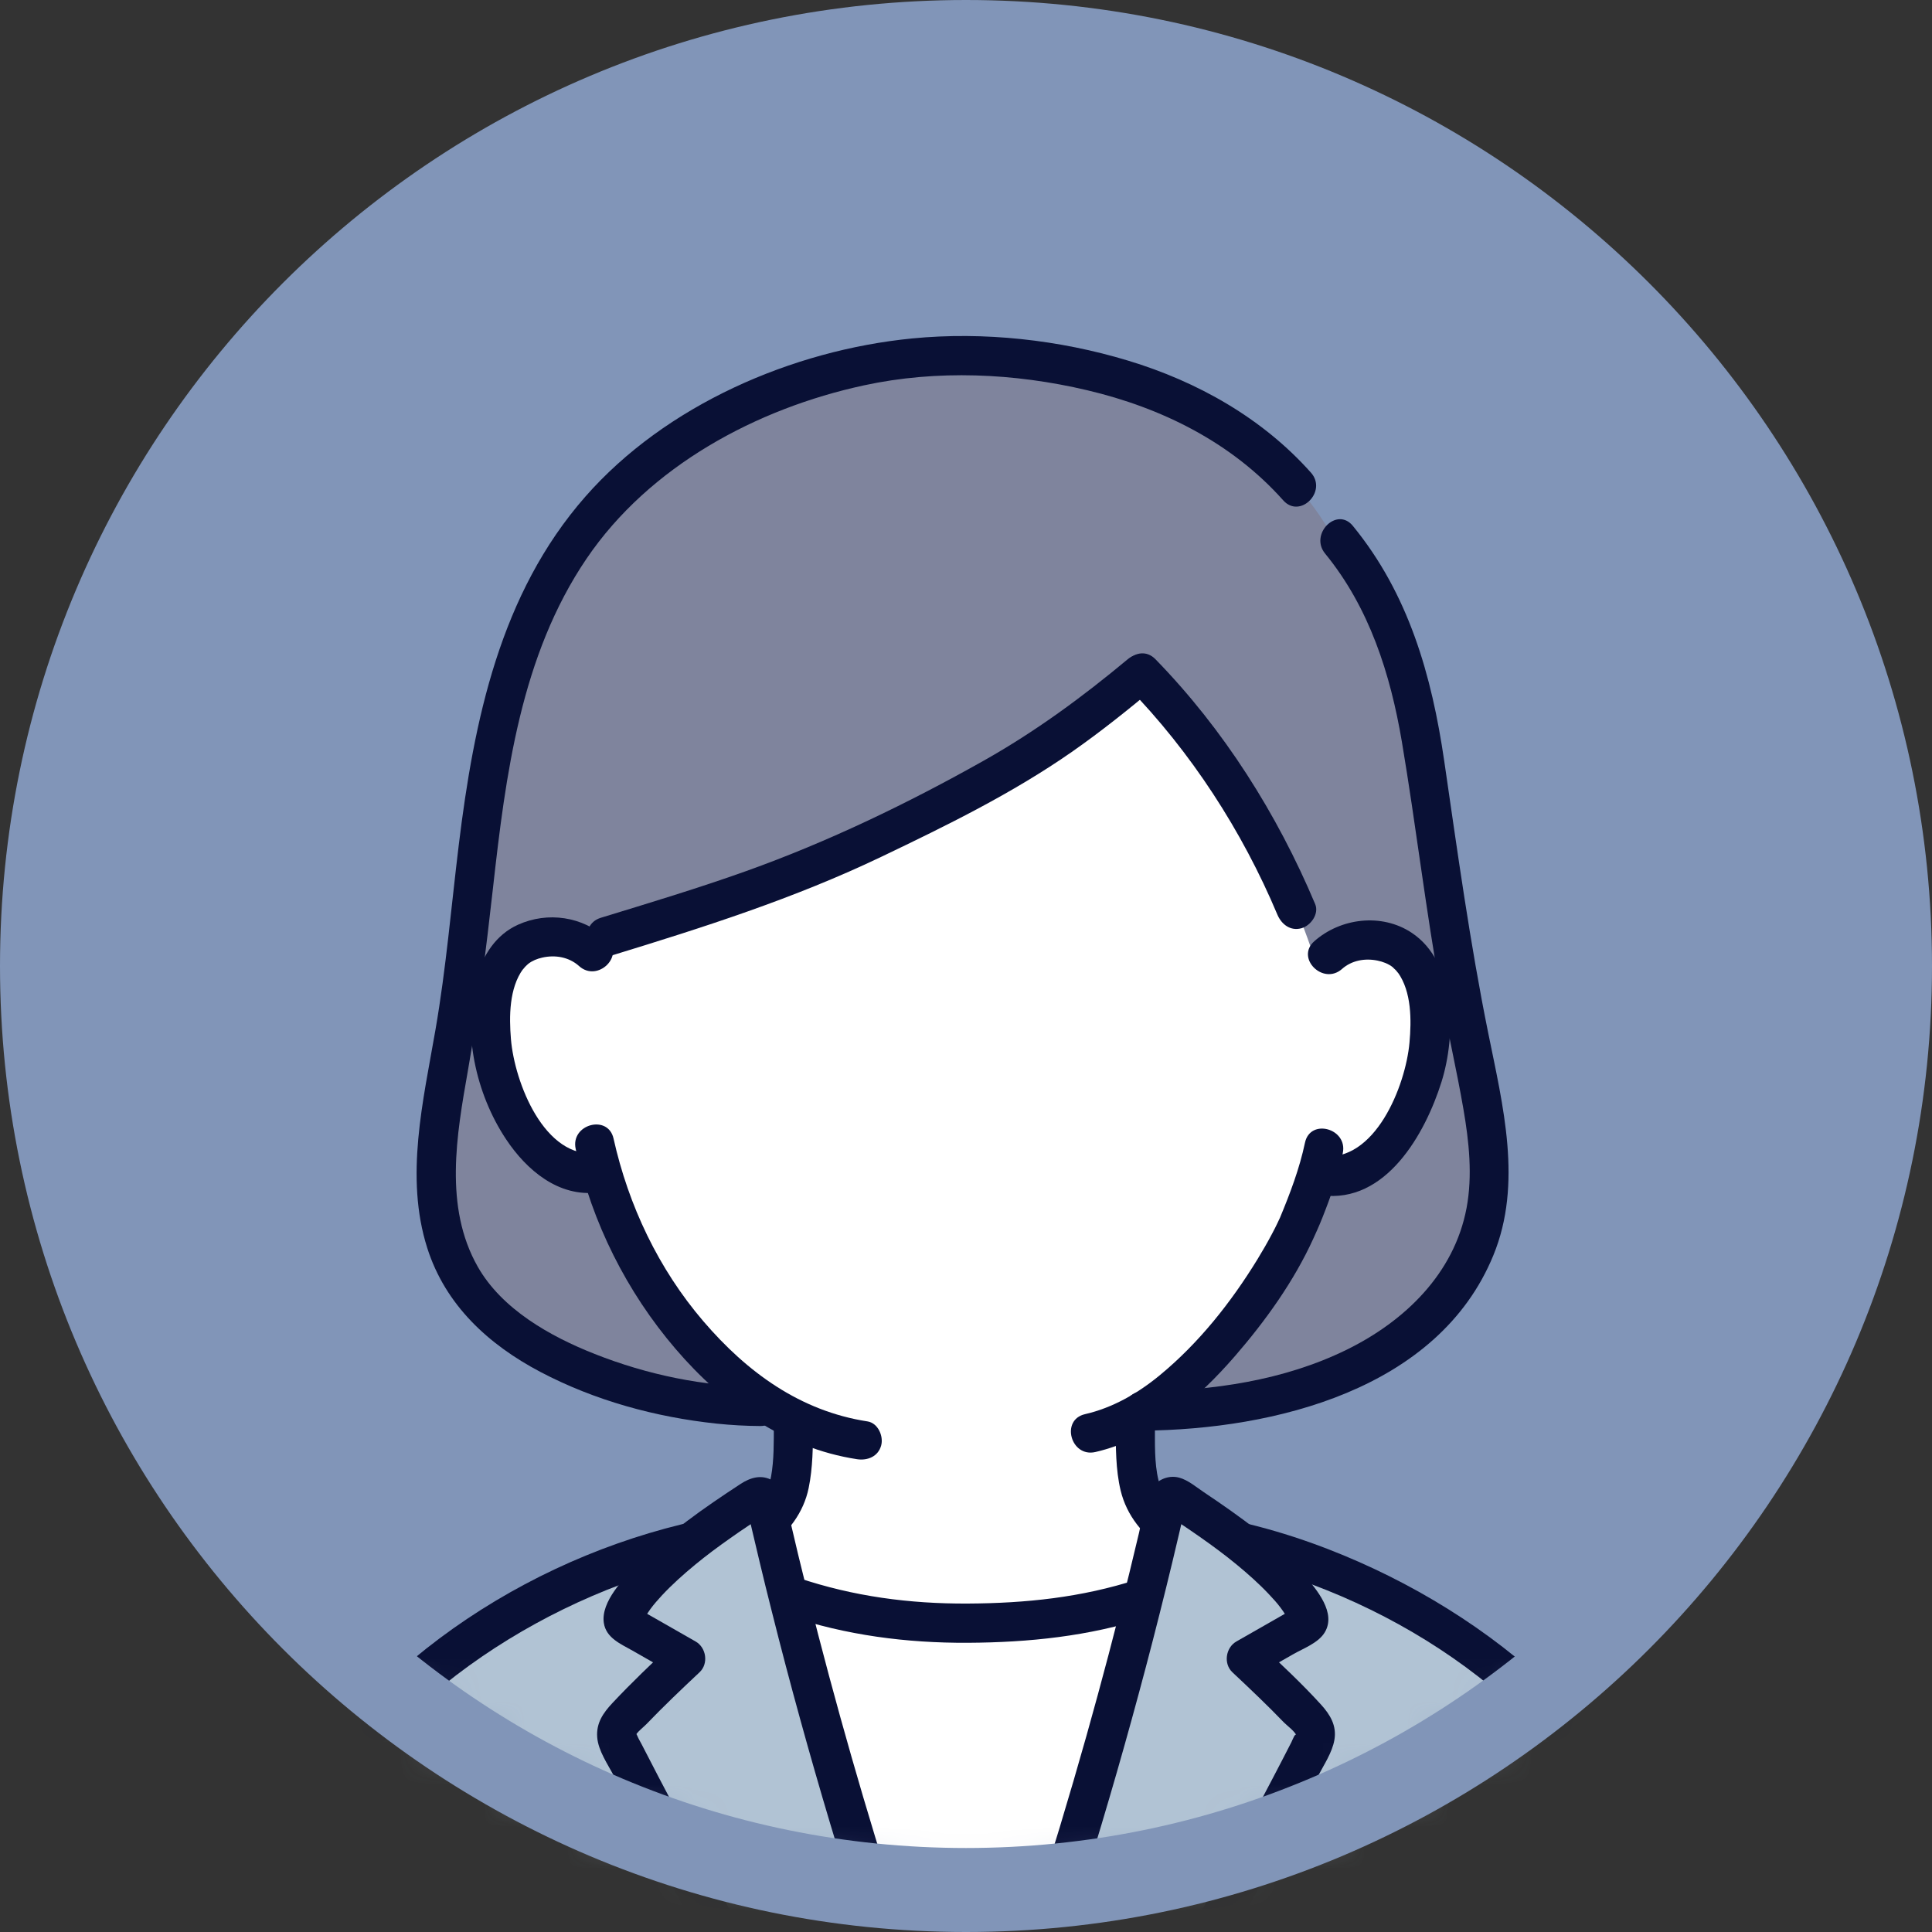 <svg width="46" height="46" viewBox="0 0 46 46" fill="none" xmlns="http://www.w3.org/2000/svg">
<rect x="0" y="0" width="46" height="46" fill="#333333" stroke="none"/>
<g clip-path="url(#clip0_8383_5512)">
<path d="M23 45C35.15 45 45 35.15 45 23C45 10.85 35.15 1 23 1C10.85 1 1 10.85 1 23C1 35.15 10.85 45 23 45Z" fill="#8195B8"/>
<mask id="mask0_8383_5512" style="mask-type:alpha" maskUnits="userSpaceOnUse" x="1" y="1" width="44" height="44">
<path d="M23 45C35.15 45 45 35.15 45 23C45 10.85 35.15 1 23 1C10.85 1 1 10.85 1 23C1 35.15 10.85 45 23 45Z" fill="white"/>
</mask>
<g mask="url(#mask0_8383_5512)">
<path d="M18.104 33.486C15.448 33.486 11.986 32.281 10.941 30.339C10.028 28.644 10.45 26.763 10.781 24.849C11.617 20.258 11.157 15.082 14.833 11.563C16.199 10.255 19.276 8.474 22.735 8.474C24.862 8.474 27.127 8.909 28.973 10.008C30.005 10.623 30.911 11.457 31.554 12.48C33.058 14.083 33.601 15.938 33.904 18.019C34.242 20.332 34.554 22.65 35.028 24.94C35.458 27.015 35.901 28.941 34.533 30.754C32.898 32.921 29.744 33.597 27.113 33.597" fill="#7F849D"/>
<path d="M29.618 19.212C28.902 18.03 28.063 16.926 27.181 16.026C25.156 17.716 24.056 18.427 20.397 20.165C18.186 21.215 15.756 21.887 13.856 22.479C13.624 22.35 13.363 22.299 13.131 22.306C12.422 22.328 12.118 22.711 11.988 22.936C11.598 23.606 11.609 24.844 11.866 25.612C12.049 26.155 12.347 26.986 13.072 27.584C13.393 27.85 13.879 28.018 14.329 27.905C14.654 29.025 15.246 30.378 16.289 31.637C17.096 32.611 17.945 33.337 18.892 33.793C18.889 34.151 18.897 34.319 18.861 34.813C18.843 35.052 18.825 35.31 18.736 35.544C18.617 35.85 18.458 36.116 18.201 36.324C17.73 36.703 17.247 36.911 16.68 37.128C17.718 37.701 18.849 38.325 18.849 38.325C20.2 38.8 21.647 39.013 23.096 38.974C24.544 39.013 25.988 38.8 27.345 38.325C27.345 38.325 28.243 37.738 29.201 37.112C28.651 36.901 28.181 36.694 27.722 36.324C27.465 36.116 27.305 35.85 27.186 35.544C27.098 35.31 27.079 35.052 27.062 34.813C27.023 34.281 27.035 34.127 27.029 33.705C29.056 32.581 30.655 29.846 30.95 29.057C31.052 28.847 31.218 28.414 31.354 27.972L31.465 27.992C31.887 28.064 32.329 27.905 32.63 27.661C33.359 27.068 33.664 26.239 33.851 25.697C34.114 24.932 34.135 23.694 33.75 23.02C33.621 22.795 33.321 22.41 32.612 22.382C32.177 22.365 31.642 22.55 31.376 23.074C30.993 21.799 30.375 20.462 29.618 19.212Z" fill="white"/>
<path d="M31.071 27.207C30.94 27.827 30.716 28.415 30.474 28.998C30.477 28.991 30.502 28.941 30.462 29.022C30.446 29.056 30.431 29.091 30.414 29.125C30.373 29.211 30.33 29.295 30.285 29.379C30.176 29.586 30.058 29.789 29.936 29.989C29.307 31.014 28.542 31.98 27.61 32.747C27.09 33.175 26.492 33.52 25.832 33.671C25.247 33.806 25.494 34.706 26.08 34.572C27.415 34.266 28.528 33.299 29.403 32.289C30.13 31.451 30.807 30.507 31.268 29.494C31.401 29.202 31.442 29.11 31.57 28.775C31.735 28.346 31.877 27.905 31.971 27.455C32.095 26.869 31.196 26.618 31.071 27.207Z" fill="#091035"/>
<path d="M13.707 27.356C14.099 29.112 14.917 30.754 16.088 32.12C17.215 33.435 18.664 34.476 20.406 34.743C20.655 34.781 20.908 34.68 20.98 34.417C21.041 34.196 20.905 33.881 20.654 33.843C19.052 33.597 17.785 32.67 16.748 31.46C15.681 30.215 14.964 28.704 14.608 27.108C14.477 26.522 13.577 26.77 13.707 27.356Z" fill="#091035"/>
<path d="M14.448 22.342C13.87 21.822 13.045 21.697 12.334 22.017C11.813 22.252 11.499 22.736 11.351 23.273C10.998 24.548 11.325 26.038 12.051 27.128C12.537 27.858 13.299 28.509 14.234 28.391C14.484 28.36 14.7 28.199 14.7 27.924C14.7 27.697 14.485 27.426 14.234 27.457C12.959 27.618 12.249 25.762 12.165 24.739C12.121 24.203 12.122 23.527 12.454 23.072C12.407 23.137 12.499 23.023 12.502 23.02C12.52 23.003 12.565 22.957 12.578 22.948C12.675 22.873 12.788 22.828 12.907 22.801C13.217 22.729 13.548 22.786 13.788 23.002C14.234 23.403 14.896 22.745 14.448 22.342Z" fill="#091035"/>
<path d="M31.952 23.071C32.183 22.866 32.498 22.81 32.796 22.871C32.927 22.898 33.056 22.946 33.163 23.03C33.136 23.008 33.251 23.117 33.237 23.103C33.25 23.116 33.331 23.223 33.284 23.156C33.611 23.617 33.607 24.29 33.559 24.827C33.467 25.851 32.739 27.695 31.465 27.525C31.215 27.492 30.999 27.764 30.999 27.992C30.999 28.272 31.214 28.425 31.465 28.459C33 28.664 33.936 26.99 34.323 25.755C34.665 24.662 34.683 22.918 33.609 22.207C32.894 21.735 31.917 21.857 31.292 22.411C30.841 22.81 31.503 23.468 31.952 23.071Z" fill="#091035"/>
<path d="M26.851 15.696C25.77 16.597 24.649 17.42 23.422 18.111C21.615 19.128 19.721 20.041 17.769 20.739C16.627 21.147 15.465 21.497 14.305 21.852C13.732 22.028 13.977 22.929 14.553 22.753C16.746 22.082 18.917 21.39 20.99 20.397C22.544 19.654 24.102 18.89 25.519 17.903C26.209 17.422 26.865 16.895 27.51 16.357C27.972 15.971 27.309 15.314 26.851 15.696Z" fill="#091035"/>
<path d="M26.851 16.357C28.358 17.904 29.576 19.784 30.413 21.775C30.511 22.007 30.722 22.174 30.987 22.101C31.206 22.041 31.412 21.761 31.314 21.527C30.41 19.381 29.139 17.367 27.511 15.696C27.091 15.265 26.431 15.926 26.851 16.357Z" fill="#091035"/>
<path d="M31.55 13.18C32.604 14.468 33.106 16.049 33.379 17.667C33.714 19.659 33.947 21.665 34.306 23.653C34.472 24.573 34.684 25.484 34.843 26.405C34.976 27.175 35.064 27.988 34.918 28.763C34.623 30.325 33.445 31.458 32.064 32.136C30.572 32.869 28.859 33.115 27.212 33.13C26.612 33.135 26.61 34.069 27.212 34.063C30.331 34.036 34.245 33.088 35.556 29.889C36.258 28.18 35.783 26.323 35.433 24.591C34.999 22.45 34.702 20.284 34.387 18.123C34.089 16.08 33.54 14.144 32.21 12.52C31.829 12.055 31.172 12.719 31.55 13.18Z" fill="#091035"/>
<path d="M18.103 33.019C16.757 33.013 15.41 32.732 14.159 32.237C13.106 31.821 11.952 31.176 11.375 30.16C10.567 28.737 10.871 27.02 11.14 25.494C11.393 24.054 11.574 22.61 11.736 21.158C12.039 18.448 12.398 15.61 13.967 13.299C15.462 11.097 18.013 9.727 20.571 9.175C22.309 8.799 24.158 8.883 25.884 9.291C27.662 9.71 29.326 10.535 30.553 11.913C30.953 12.362 31.611 11.7 31.213 11.253C30.057 9.955 28.513 9.087 26.861 8.587C25.225 8.091 23.423 7.891 21.72 8.058C18.866 8.338 15.85 9.642 13.934 11.828C11.906 14.141 11.285 17.151 10.923 20.118C10.744 21.584 10.621 23.058 10.369 24.515C10.076 26.208 9.635 28.021 10.172 29.712C10.604 31.072 11.627 32.011 12.863 32.663C14.162 33.347 15.609 33.742 17.066 33.896C17.411 33.932 17.756 33.951 18.103 33.953C18.704 33.955 18.705 33.021 18.103 33.019Z" fill="#091035"/>
<path d="M15.812 37.958C16.651 37.628 17.561 37.373 18.296 36.835C18.769 36.488 19.134 36.015 19.254 35.428C19.354 34.944 19.356 34.434 19.358 33.942C19.362 33.341 18.428 33.34 18.425 33.942C18.423 34.34 18.43 34.759 18.36 35.148C18.282 35.58 18.046 35.886 17.683 36.127C17.034 36.559 16.291 36.772 15.564 37.057C15.329 37.149 15.166 37.37 15.238 37.631C15.299 37.855 15.576 38.05 15.812 37.958Z" fill="#091035"/>
<path d="M26.564 33.942C26.567 34.452 26.562 34.991 26.682 35.489C26.828 36.093 27.219 36.556 27.721 36.901C28.463 37.411 29.361 37.658 30.193 37.983C30.427 38.075 30.705 37.883 30.767 37.657C30.839 37.393 30.676 37.176 30.441 37.083C29.722 36.802 28.985 36.596 28.335 36.189C27.956 35.951 27.686 35.672 27.582 35.24C27.483 34.828 27.5 34.367 27.498 33.941C27.495 33.341 26.561 33.34 26.564 33.942Z" fill="#091035"/>
<path d="M20.991 45.786C20.17 43.245 19.413 40.601 18.758 37.975C20.138 38.465 21.616 38.687 23.095 38.646C24.5 38.683 25.902 38.487 27.223 38.05C26.573 40.652 25.822 43.269 25.009 45.786H20.991Z" fill="white"/>
<path d="M18.758 38.468C20.145 38.935 21.581 39.121 23.04 39.114C24.499 39.106 25.924 38.96 27.322 38.508C27.892 38.324 27.648 37.422 27.074 37.608C25.749 38.036 24.426 38.173 23.04 38.18C21.654 38.187 20.32 38.01 19.006 37.568C18.436 37.376 18.191 38.277 18.758 38.468Z" fill="#091035"/>
<path d="M39.804 45.785C38.659 41.223 34.093 37.81 29.515 36.714C28.996 36.309 28.45 35.941 28.009 35.655C27.919 35.596 27.794 35.645 27.771 35.753C27.01 39.099 26.062 42.527 25.009 45.786L39.804 45.785Z" fill="#B1C3D4"/>
<path d="M20.991 45.786C19.938 42.527 18.99 39.099 18.23 35.752C18.206 35.645 18.081 35.596 17.991 35.655C17.55 35.941 17.004 36.308 16.485 36.713C11.907 37.81 7.341 41.222 6.196 45.785L20.991 45.786Z" fill="#B1C3D4"/>
<path d="M6.646 45.909C7.647 41.994 11.117 39.101 14.783 37.725C15.829 37.332 16.916 37.051 18.023 36.9C18.273 36.865 18.41 36.545 18.349 36.325C18.276 36.056 18.026 35.965 17.775 35.999C13.627 36.566 9.509 38.931 7.181 42.449C6.532 43.431 6.038 44.52 5.746 45.661C5.597 46.243 6.497 46.492 6.646 45.909Z" fill="#091035"/>
<path d="M40.254 45.661C39.182 41.469 35.529 38.398 31.621 36.884C30.527 36.46 29.388 36.158 28.225 35.999C27.975 35.965 27.724 36.06 27.65 36.325C27.591 36.543 27.725 36.865 27.977 36.9C31.882 37.433 35.812 39.594 38.012 42.92C38.621 43.84 39.081 44.84 39.354 45.909C39.503 46.491 40.404 46.244 40.254 45.661Z" fill="#091035"/>
<path d="M25.009 45.786C26.061 42.527 27.01 39.099 27.77 35.752C27.794 35.645 27.919 35.596 28.009 35.655C29.041 36.324 30.654 37.446 31.132 38.43C31.154 38.478 31.178 38.531 31.164 38.58C31.151 38.638 31.096 38.674 31.045 38.703C30.588 38.964 30.131 39.225 29.674 39.486C30.189 39.968 30.716 40.471 31.197 40.995C31.267 41.07 31.318 41.169 31.321 41.275C31.325 41.362 31.292 41.445 31.251 41.52C30.542 42.91 29.774 44.346 28.984 45.786" fill="#B1C3D4"/>
<path d="M20.991 45.786C19.938 42.527 18.99 39.099 18.23 35.752C18.206 35.645 18.081 35.596 17.991 35.655C16.959 36.324 15.345 37.446 14.868 38.43C14.846 38.478 14.822 38.531 14.835 38.58C14.849 38.638 14.904 38.674 14.955 38.703C15.412 38.964 15.869 39.225 16.326 39.486C15.811 39.968 15.284 40.471 14.803 40.995C14.733 41.07 14.682 41.169 14.679 41.275C14.675 41.362 14.708 41.445 14.749 41.52C15.458 42.91 16.226 44.346 17.015 45.786" fill="#B1C3D4"/>
<path d="M25.459 45.91C25.991 44.26 26.489 42.598 26.949 40.926C27.178 40.095 27.399 39.261 27.609 38.425C27.714 38.009 27.817 37.593 27.917 37.176C27.969 36.959 28.02 36.742 28.071 36.526C28.092 36.436 28.113 36.346 28.134 36.255C28.143 36.217 28.2 35.956 28.169 35.985L27.963 36.105C27.817 36.076 27.795 36.088 27.897 36.139L27.961 36.181C28.027 36.225 28.093 36.269 28.159 36.312C28.299 36.406 28.438 36.501 28.576 36.598C28.874 36.807 29.167 37.023 29.448 37.255C29.716 37.476 29.977 37.708 30.215 37.961C30.313 38.064 30.409 38.17 30.494 38.284C30.537 38.341 30.577 38.401 30.614 38.461C30.632 38.489 30.7 38.645 30.697 38.58L30.761 38.345C30.84 38.279 30.823 38.282 30.711 38.356L30.515 38.468L30.172 38.664L29.438 39.083C29.183 39.228 29.125 39.611 29.343 39.816C29.761 40.208 30.176 40.602 30.573 41.014C30.638 41.081 30.848 41.236 30.866 41.326C30.846 41.229 30.768 41.441 30.748 41.48C30.606 41.757 30.463 42.035 30.318 42.311C29.751 43.398 29.17 44.476 28.581 45.55C28.293 46.078 29.098 46.549 29.388 46.022C30.065 44.786 30.732 43.544 31.379 42.292C31.52 42.02 31.72 41.728 31.772 41.423C31.829 41.087 31.671 40.826 31.454 40.587C30.998 40.085 30.498 39.62 30.003 39.156L29.909 39.889L30.791 39.386C31.035 39.246 31.389 39.119 31.541 38.867C31.823 38.401 31.351 37.853 31.063 37.51C30.397 36.721 29.515 36.101 28.664 35.529C28.483 35.408 28.289 35.24 28.076 35.182C27.791 35.105 27.494 35.262 27.367 35.517C27.225 35.803 27.193 36.184 27.12 36.494C27.043 36.82 26.965 37.146 26.885 37.471C26.568 38.763 26.228 40.049 25.868 41.329C25.458 42.782 25.022 44.226 24.559 45.663C24.374 46.236 25.276 46.481 25.459 45.91Z" fill="#091035"/>
<path d="M21.441 45.662C20.621 43.12 19.884 40.551 19.236 37.959C19.078 37.328 18.925 36.695 18.779 36.061C18.711 35.77 18.682 35.419 18.397 35.252C18.134 35.098 17.868 35.178 17.631 35.333C16.77 35.897 15.9 36.499 15.181 37.241C14.861 37.571 14.3 38.136 14.377 38.642C14.432 39.001 14.781 39.142 15.062 39.302L16.09 39.889L15.996 39.156C15.514 39.609 15.034 40.065 14.582 40.548C14.361 40.784 14.194 41.024 14.219 41.361C14.243 41.686 14.474 42.009 14.62 42.292C15.268 43.544 15.934 44.786 16.612 46.022C16.901 46.549 17.707 46.078 17.418 45.55C16.829 44.476 16.248 43.397 15.681 42.311C15.545 42.051 15.41 41.79 15.276 41.528C15.243 41.464 15.203 41.4 15.176 41.334C15.152 41.272 15.144 41.279 15.136 41.323C15.148 41.257 15.334 41.111 15.39 41.052C15.798 40.627 16.226 40.22 16.656 39.816C16.875 39.611 16.817 39.228 16.562 39.083L15.827 38.663L15.485 38.468L15.289 38.356C15.177 38.282 15.16 38.278 15.239 38.345L15.302 38.58C15.3 38.656 15.353 38.513 15.367 38.491C15.404 38.43 15.443 38.371 15.484 38.313C15.567 38.199 15.661 38.094 15.756 37.99C16.002 37.726 16.273 37.484 16.552 37.254C16.821 37.032 17.102 36.824 17.388 36.623C17.526 36.525 17.666 36.429 17.807 36.335C17.873 36.29 17.94 36.246 18.006 36.202C18.038 36.181 18.07 36.16 18.102 36.139C18.205 36.087 18.183 36.076 18.037 36.105L17.831 35.985C17.783 35.939 17.847 36.172 17.853 36.201C17.878 36.309 17.903 36.417 17.929 36.525C17.979 36.742 18.031 36.959 18.083 37.175C18.178 37.574 18.276 37.973 18.377 38.37C18.591 39.225 18.816 40.077 19.05 40.926C19.511 42.598 20.008 44.26 20.54 45.91C20.724 46.48 21.626 46.236 21.441 45.662Z" fill="#091035"/>
</g>
<path d="M23 45C35.15 45 45 35.15 45 23C45 10.85 35.15 1 23 1C10.85 1 1 10.85 1 23C1 35.15 10.85 45 23 45Z" stroke="#8195B8" stroke-width="2"/>
</g>
<defs>
<clipPath id="clip0_8383_5512">
<rect width="46" height="46" fill="white"/>
</clipPath>
</defs>
</svg>
